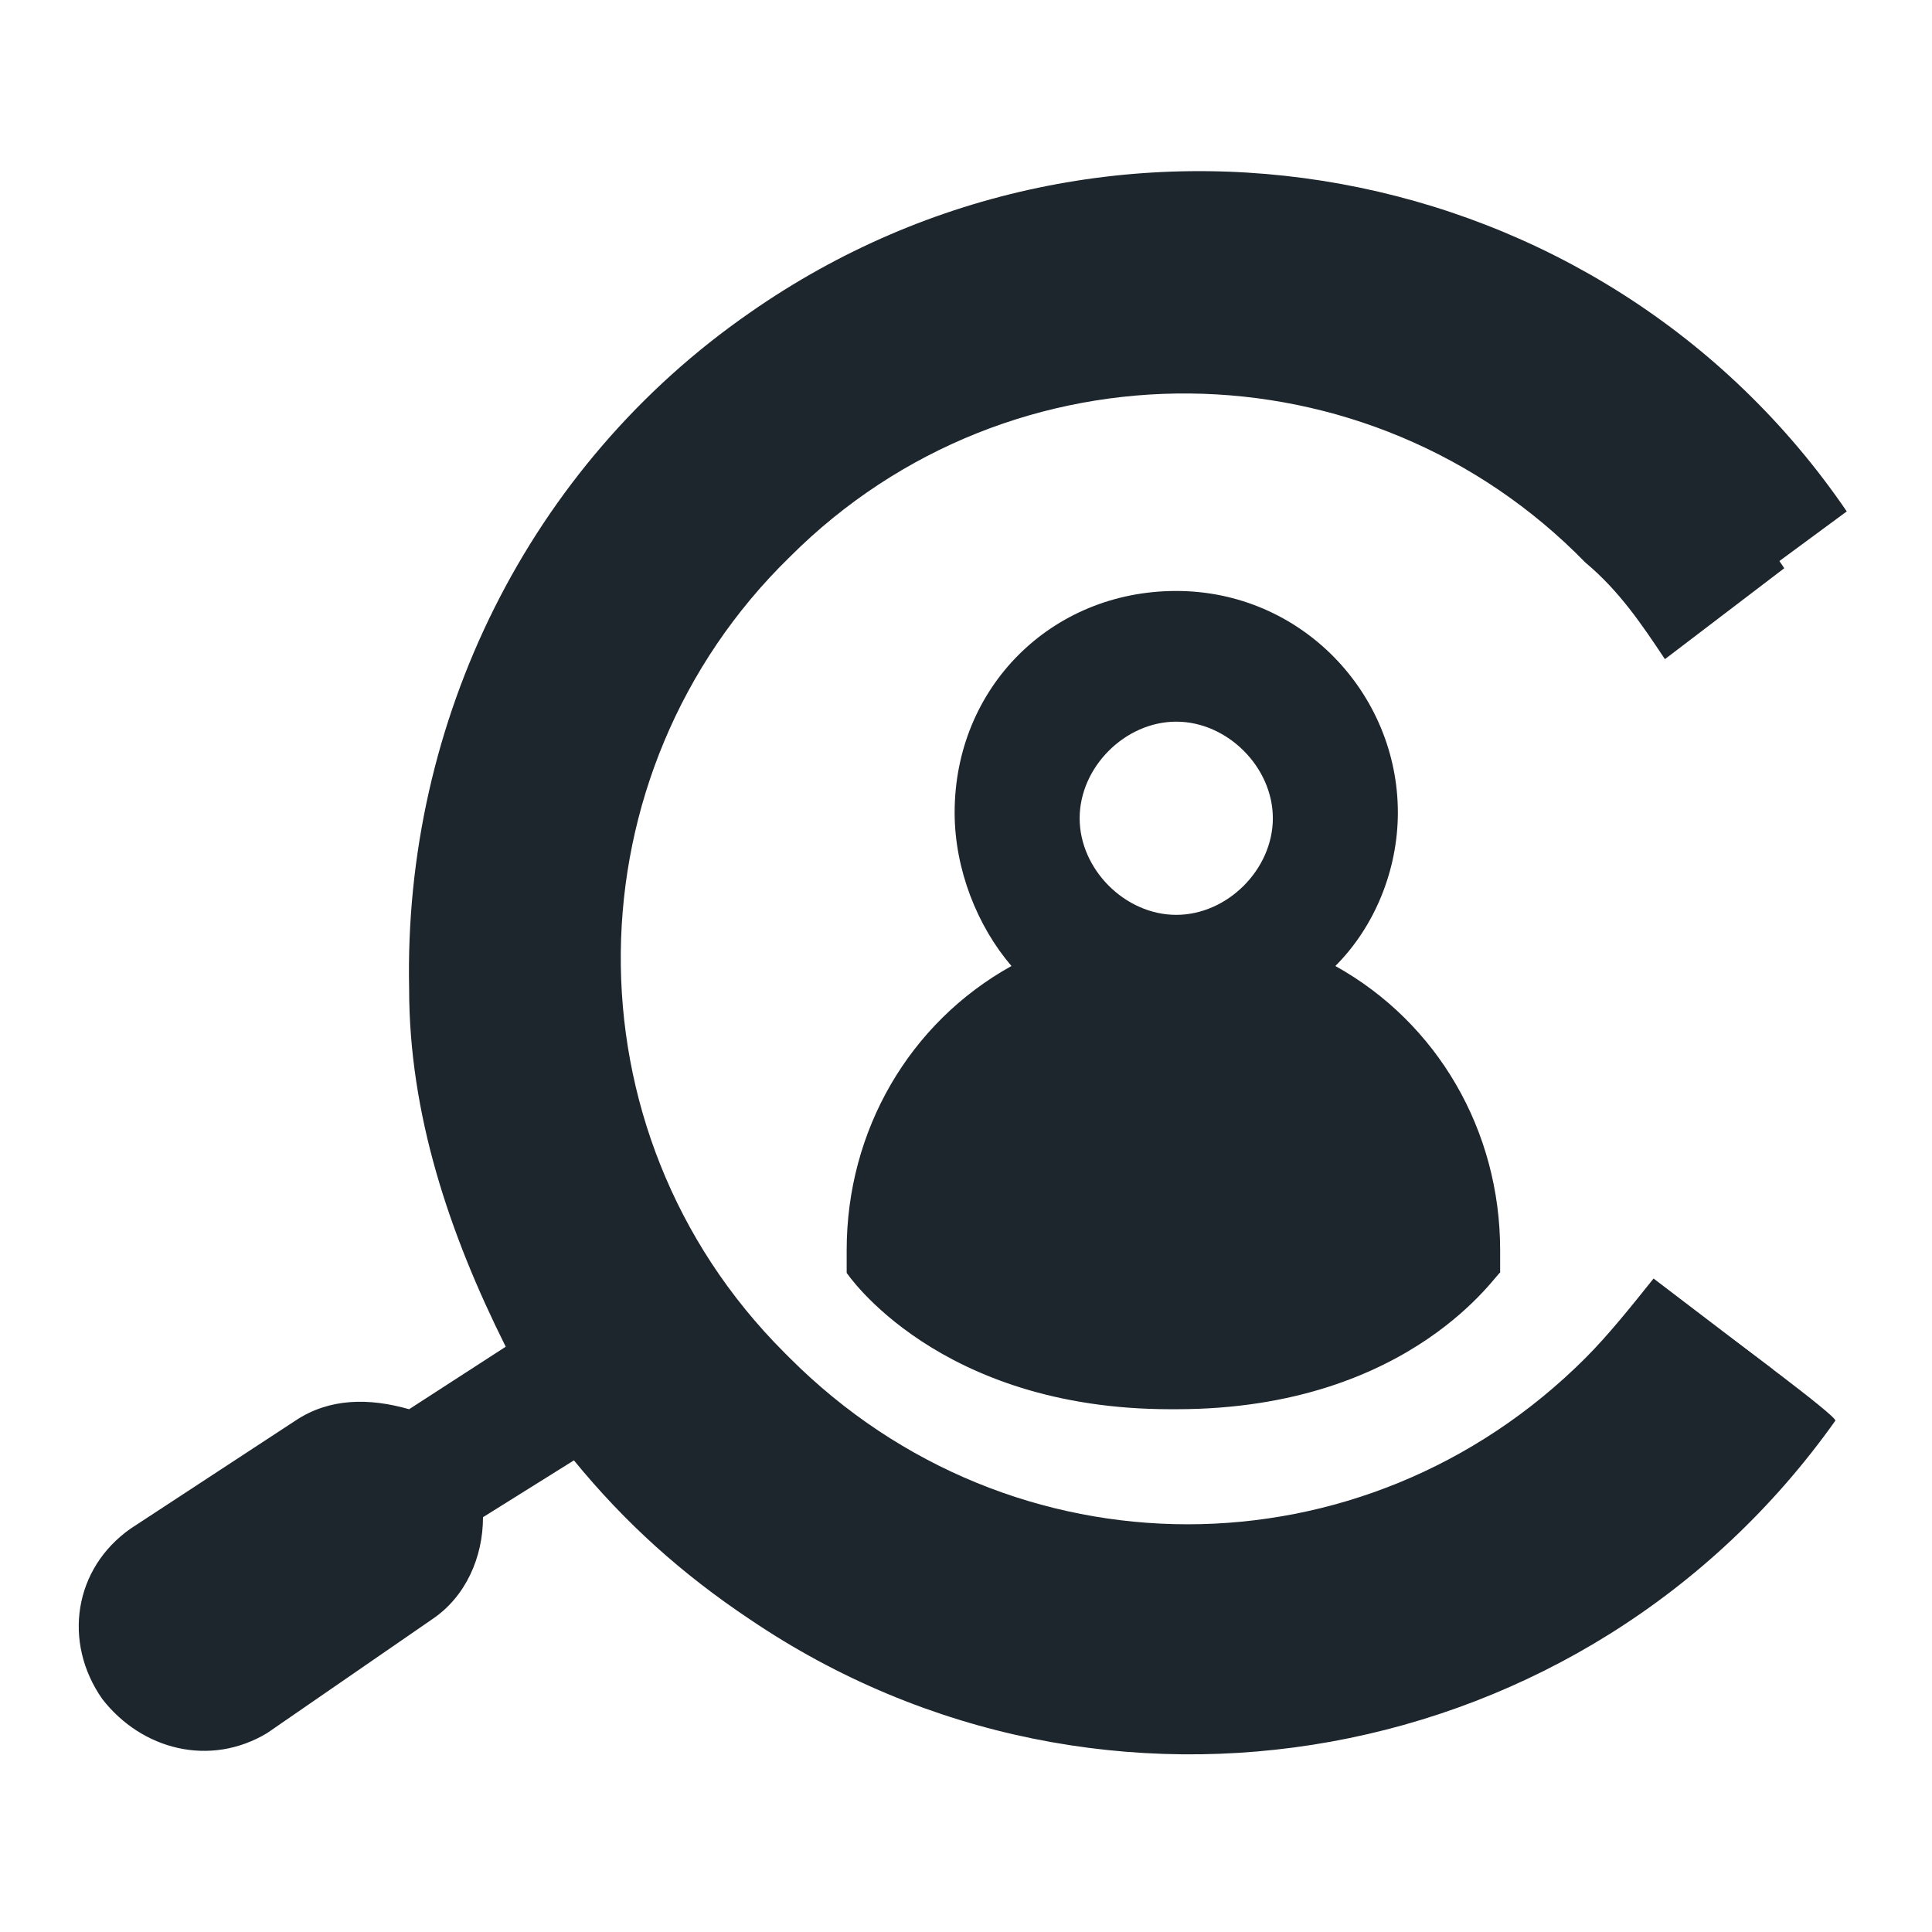 <?xml version="1.0" encoding="UTF-8"?>
<svg id="Nav-Icon-Careers" xmlns="http://www.w3.org/2000/svg" width="34" height="34" version="1.1" viewBox="0 0 34 34">
  <defs>
    <style>
      .cls-1, .cls-2 {
        fill: #1d252d;
        stroke-width: 0px;
      }

      .cls-2 {
        fill-rule: evenodd;
      }
    </style>
  </defs>
  <path id="Subtraction_24" data-name="Subtraction 24" class="cls-1" d="M20.9,29.4c-6.9,0-12.5-5.6-12.5-12.5,0-5,3-9.6,7.7-11.5,5.6-2.3,12-.4,15.3,4.6l-2.1,1.6c-.4-.6-.8-1.2-1.4-1.7-3.8-3.9-10.1-4-14-.1-3.9,3.8-4,10.1-.1,14,0,0,0,0,.1.1,3.9,3.9,10.1,3.9,14,0,.4-.4.8-.9,1.2-1.4l2.1,1.6c-2.3,3.3-6.2,5.3-10.3,5.3h0Z"/>
  <path id="Path_91739" data-name="Path 91739" class="cls-2" d="M20.7,24.8c4.2,0,5.7-2.5,5.7-2.4v-.4c0-2.1-1.1-4-2.9-5,.7-.7,1.1-1.7,1.1-2.7,0-2.1-1.7-3.9-3.9-3.9s-3.9,1.7-3.9,3.9c0,1,.4,2,1,2.7-1.8,1-2.9,2.9-2.9,5v.4c0,0,1.6,2.4,5.7,2.4ZM11,22.3c-.9-1.6-1.3-3.3-1.3-5.1-.2-6.3,4.8-11.6,11.1-11.8,3.9-.1,7.6,1.8,9.8,5l1.9-1.4c-4.3-6.3-13-7.9-19.3-3.5-3.9,2.7-6.1,7.2-6,11.9,0,2.2.7,4.3,1.7,6.3l-1.7,1.1c-.7-.2-1.4-.2-2,.2l-2.9,1.9c-1,.7-1.2,2-.5,3,.7.9,1.9,1.2,2.9.6l2.9-2c.6-.4.9-1.1.9-1.8l1.6-1c.9,1.1,1.9,2,3.1,2.8,6.2,4.2,14.7,2.7,19.1-3.5h0c0-.1-1.9-1.5-1.9-1.5-2.5,3.6-6.8,5.5-11.1,4.9-3.7-.5-6.8-2.8-8.4-6.1M20.7,16.1c-.9,0-1.7-.8-1.7-1.7,0-.9.8-1.7,1.7-1.7s1.7.8,1.7,1.7c0,.9-.8,1.7-1.7,1.7"/>
</svg>